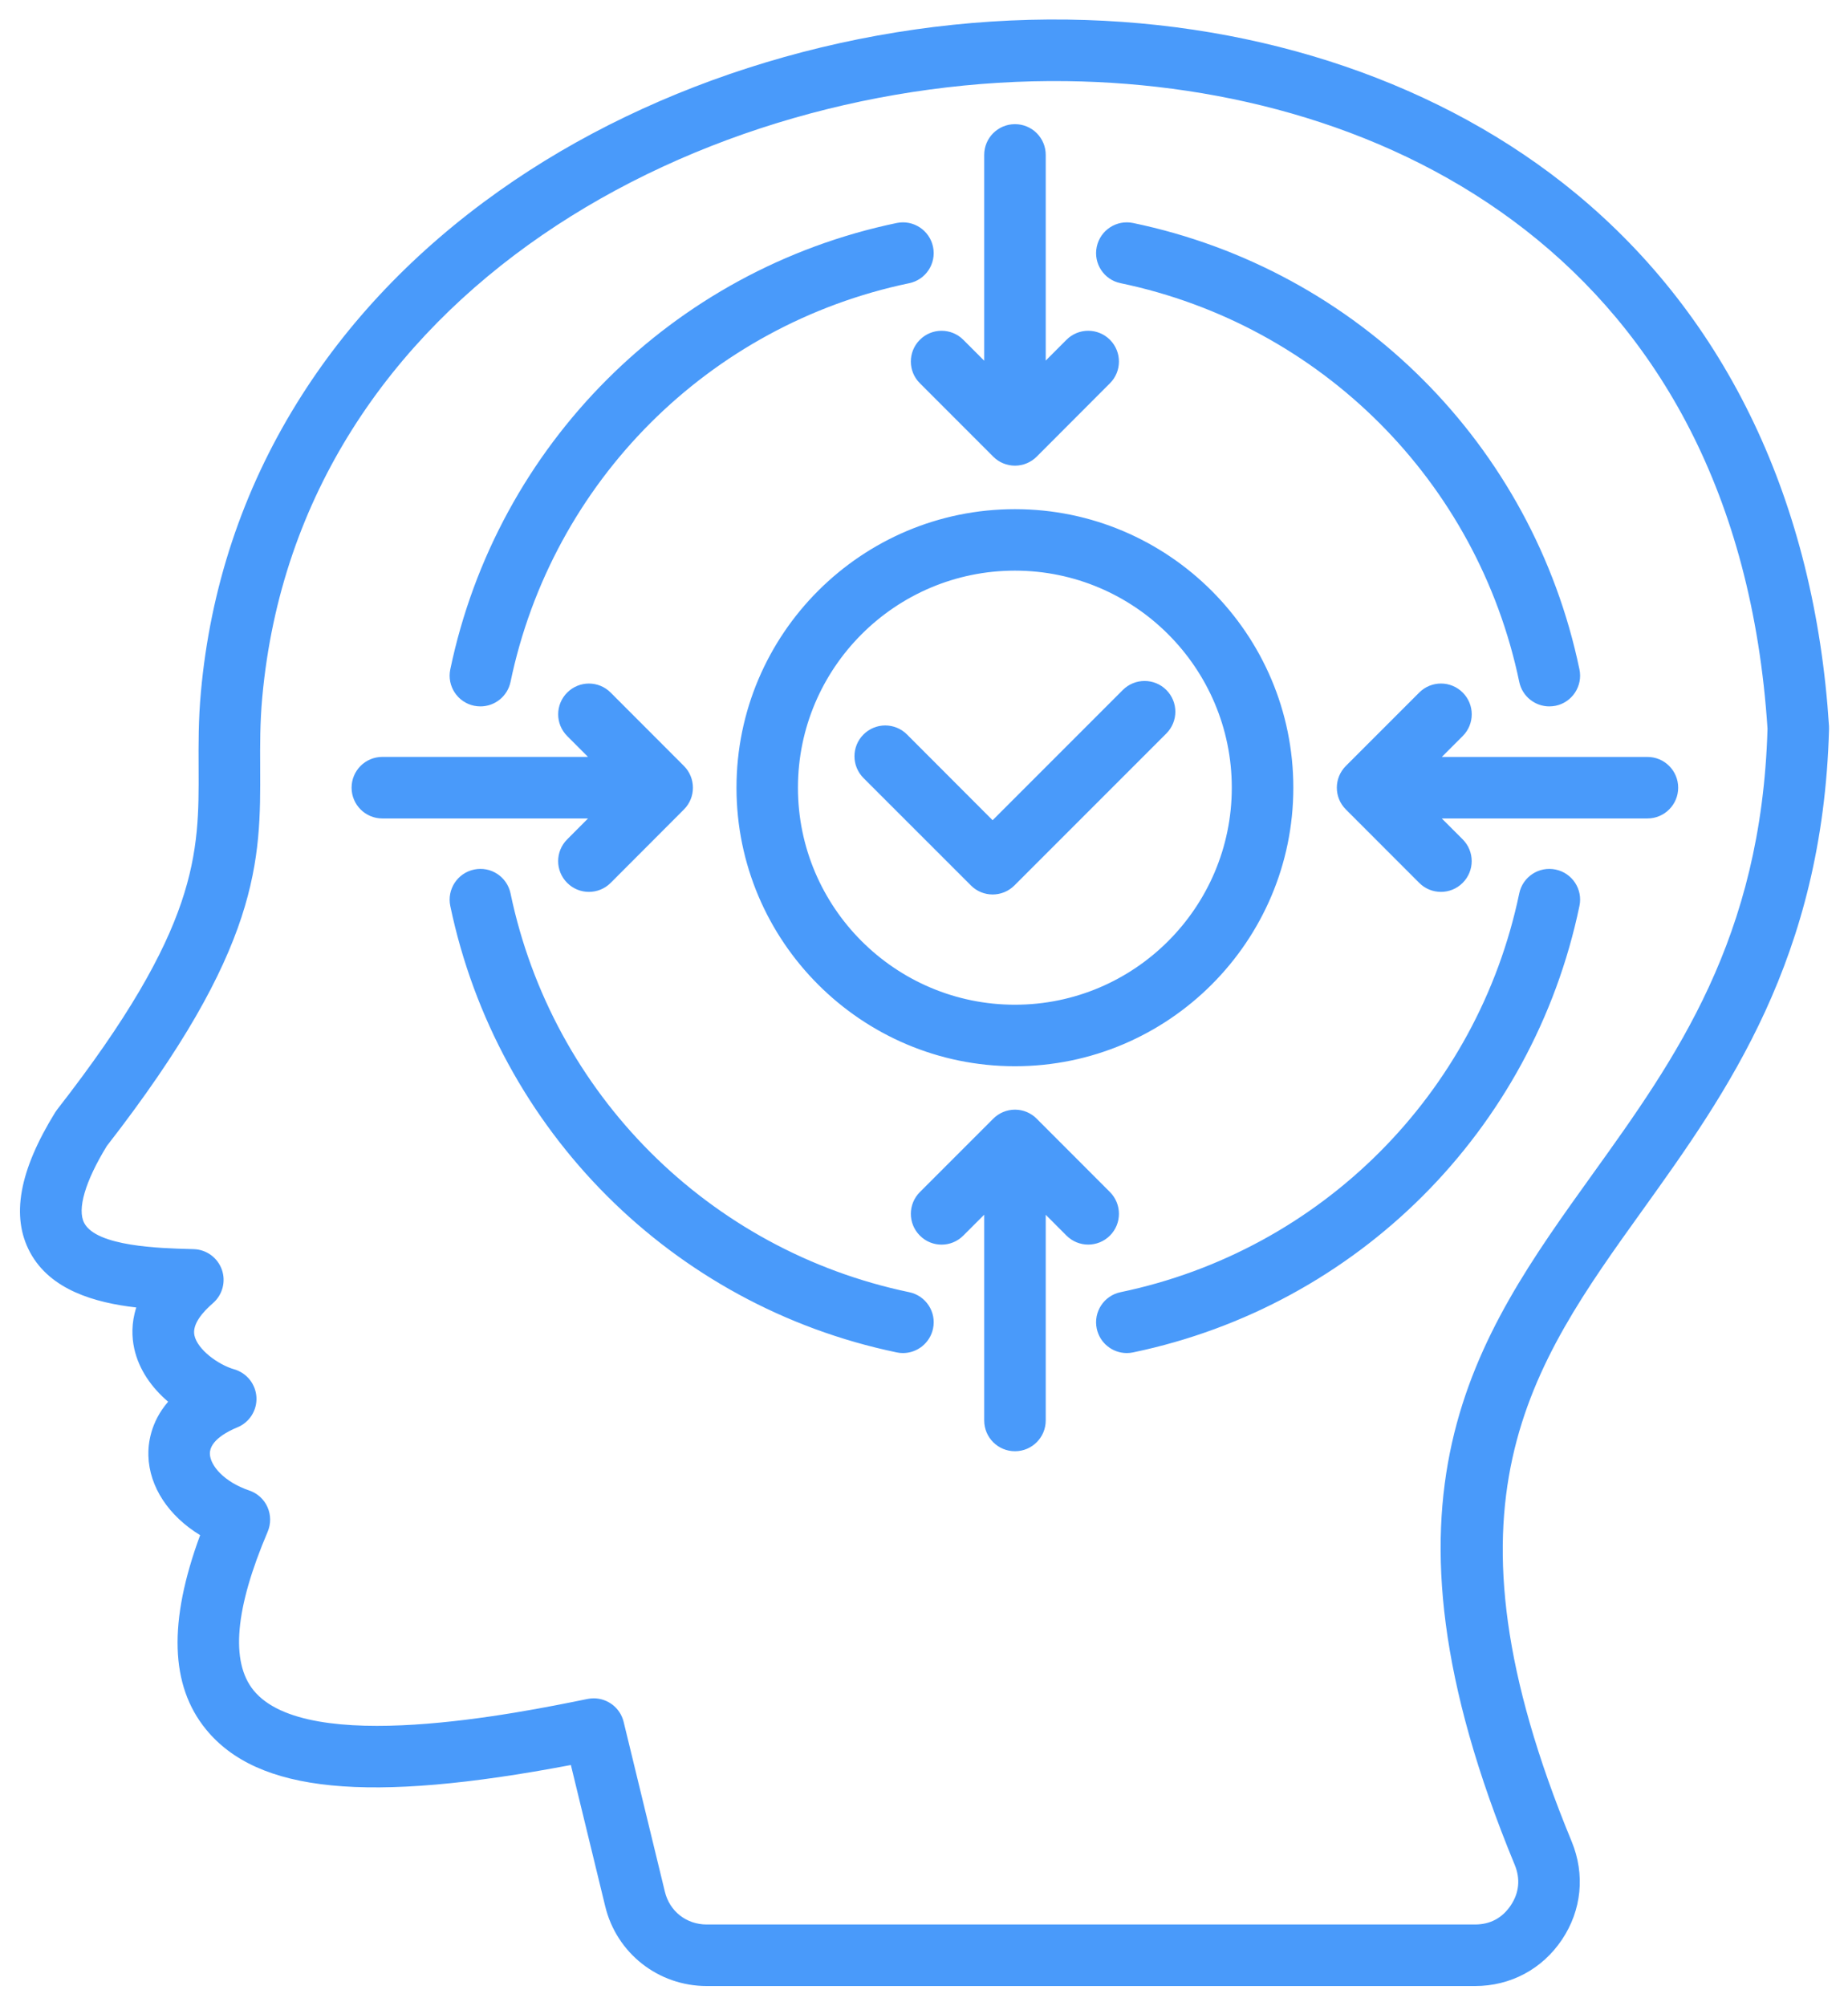 <svg width="47" height="51" viewBox="0 0 47 51" fill="none" xmlns="http://www.w3.org/2000/svg">
<path d="M46.518 18.535C46.519 18.512 46.518 18.489 46.517 18.464C46.154 12.778 43.925 8.091 40.069 4.911C36.698 2.132 32.111 0.565 27.151 0.498C21.965 0.428 16.695 2.018 12.694 4.855C10.559 6.368 8.827 8.185 7.547 10.255C6.168 12.484 5.348 14.955 5.109 17.602C5.045 18.305 5.048 18.925 5.051 19.525C5.061 21.698 5.07 23.573 1.453 28.212C1.436 28.235 1.42 28.258 1.404 28.282C0.485 29.77 0.275 30.935 0.765 31.843C1.28 32.799 2.411 33.123 3.466 33.244C3.337 33.643 3.352 34.002 3.414 34.288C3.532 34.828 3.863 35.288 4.276 35.64C3.819 36.169 3.765 36.728 3.774 37.014C3.797 37.809 4.294 38.548 5.09 39.033C4.278 41.235 4.328 42.855 5.238 43.97C6.551 45.579 9.345 45.859 14.519 44.877L15.391 48.464C15.678 49.661 16.741 50.497 17.976 50.497H37.514C38.416 50.497 39.222 50.068 39.725 49.318C40.227 48.569 40.317 47.66 39.973 46.824C36.421 38.231 38.904 34.77 41.779 30.763C43.925 27.769 46.359 24.375 46.518 18.535ZM38.525 47.418C38.671 47.774 38.636 48.128 38.423 48.446C38.206 48.769 37.9 48.932 37.512 48.932H17.974C17.457 48.932 17.029 48.597 16.909 48.095L15.861 43.78C15.774 43.423 15.455 43.182 15.102 43.182C15.05 43.182 14.997 43.187 14.945 43.197C13.181 43.557 7.813 44.65 6.45 42.98C5.857 42.252 5.977 40.895 6.808 38.945C6.893 38.744 6.891 38.518 6.803 38.32C6.715 38.121 6.547 37.968 6.341 37.898C5.694 37.678 5.347 37.262 5.338 36.966C5.327 36.619 5.822 36.379 6.036 36.292C6.345 36.166 6.539 35.86 6.522 35.527C6.504 35.195 6.278 34.91 5.958 34.817C5.541 34.696 5.023 34.312 4.945 33.954C4.882 33.666 5.166 33.35 5.415 33.135C5.659 32.924 5.75 32.585 5.642 32.281C5.533 31.976 5.25 31.77 4.927 31.761L4.832 31.758C4.064 31.737 2.463 31.693 2.144 31.1C1.956 30.752 2.165 30.039 2.716 29.139C6.638 24.098 6.628 21.873 6.617 19.518C6.614 18.954 6.612 18.372 6.669 17.743C7.602 7.394 17.911 1.94 27.131 2.063C35.239 2.17 44.173 6.553 44.953 18.529C44.8 23.867 42.617 26.91 40.506 29.851C37.489 34.053 34.641 38.024 38.525 47.418ZM18.731 20.028C18.731 23.933 21.907 27.11 25.813 27.11C29.716 27.11 32.893 23.933 32.893 20.028C32.893 16.122 29.717 12.946 25.813 12.946C21.907 12.946 18.731 16.122 18.731 20.028ZM31.328 20.028C31.328 23.071 28.854 25.546 25.813 25.546C22.77 25.546 20.294 23.071 20.294 20.028C20.294 16.985 22.77 14.509 25.813 14.509C28.855 14.51 31.328 16.986 31.328 20.028ZM25.245 20.855L28.557 17.543C28.863 17.238 29.358 17.238 29.663 17.543C29.969 17.849 29.969 18.344 29.663 18.65L25.799 22.514C25.647 22.666 25.447 22.743 25.246 22.743C25.046 22.743 24.846 22.667 24.694 22.514L21.961 19.782C21.655 19.476 21.655 18.981 21.961 18.675C22.267 18.369 22.762 18.369 23.068 18.675L25.245 20.855ZM11.452 17.02C12.644 11.314 17.1 6.859 22.805 5.67C23.228 5.582 23.642 5.854 23.73 6.277C23.818 6.699 23.546 7.114 23.123 7.201C18.027 8.263 14.047 12.242 12.984 17.339C12.906 17.708 12.581 17.961 12.219 17.961C12.166 17.961 12.113 17.955 12.059 17.945C11.636 17.857 11.364 17.443 11.452 17.02ZM23.73 33.78C23.652 34.149 23.327 34.403 22.965 34.403C22.912 34.403 22.859 34.398 22.805 34.386C17.1 33.199 12.644 28.742 11.452 23.035C11.364 22.612 11.635 22.198 12.058 22.109C12.481 22.02 12.895 22.291 12.984 22.714C14.048 27.813 18.029 31.793 23.123 32.855C23.547 32.943 23.819 33.357 23.73 33.78ZM40.17 23.034C38.982 28.741 34.526 33.197 28.818 34.386C28.764 34.398 28.71 34.403 28.657 34.403C28.295 34.403 27.97 34.149 27.893 33.78C27.805 33.357 28.076 32.943 28.499 32.855C33.598 31.793 37.577 27.813 38.639 22.715C38.727 22.292 39.141 22.021 39.564 22.109C39.987 22.197 40.259 22.611 40.17 23.034ZM27.893 6.277C27.981 5.854 28.395 5.582 28.818 5.67C34.526 6.859 38.982 11.314 40.17 17.02C40.258 17.443 39.986 17.857 39.564 17.945C39.51 17.955 39.456 17.961 39.404 17.961C39.041 17.961 38.716 17.707 38.639 17.338C37.577 12.242 33.598 8.263 28.499 7.2C28.076 7.114 27.805 6.699 27.893 6.277ZM23.394 8.64C23.699 8.334 24.195 8.334 24.5 8.64L25.031 9.171V3.939C25.031 3.507 25.381 3.157 25.814 3.157C26.246 3.157 26.596 3.506 26.596 3.939V9.168L27.123 8.64C27.428 8.334 27.923 8.334 28.229 8.639C28.534 8.945 28.534 9.44 28.23 9.744L26.366 11.611C26.22 11.757 26.021 11.84 25.814 11.84C25.607 11.84 25.407 11.758 25.261 11.611L23.395 9.744C23.089 9.441 23.089 8.946 23.394 8.64ZM28.229 31.416C27.923 31.722 27.428 31.721 27.123 31.415L26.596 30.887V36.117C26.596 36.548 26.246 36.899 25.814 36.899C25.381 36.899 25.031 36.549 25.031 36.117V30.885L24.5 31.416C24.348 31.569 24.148 31.646 23.947 31.646C23.747 31.646 23.547 31.57 23.395 31.416C23.089 31.111 23.089 30.616 23.395 30.31L25.261 28.444C25.407 28.297 25.607 28.214 25.814 28.214C26.022 28.214 26.22 28.297 26.366 28.444L28.23 30.31C28.534 30.616 28.534 31.111 28.229 31.416ZM42.681 20.028C42.681 20.459 42.331 20.81 41.899 20.81H36.669L37.2 21.341C37.506 21.647 37.506 22.142 37.2 22.448C37.048 22.6 36.848 22.677 36.648 22.677C36.447 22.677 36.247 22.601 36.095 22.448L34.229 20.581C33.923 20.276 33.923 19.781 34.229 19.475L36.095 17.609C36.401 17.303 36.896 17.303 37.201 17.609C37.507 17.914 37.507 18.41 37.201 18.715L36.67 19.246H41.9C42.331 19.246 42.681 19.596 42.681 20.028ZM14.955 20.81H9.724C9.292 20.81 8.942 20.46 8.942 20.028C8.942 19.595 9.291 19.245 9.724 19.245H14.955L14.425 18.714C14.119 18.409 14.12 17.913 14.426 17.609C14.732 17.303 15.227 17.304 15.531 17.61L17.395 19.476C17.699 19.782 17.699 20.276 17.395 20.581L15.531 22.448C15.379 22.601 15.178 22.677 14.978 22.677C14.777 22.677 14.578 22.601 14.425 22.448C14.119 22.143 14.119 21.648 14.424 21.343L14.955 20.81Z" fill="#499AFA"/>
</svg>
